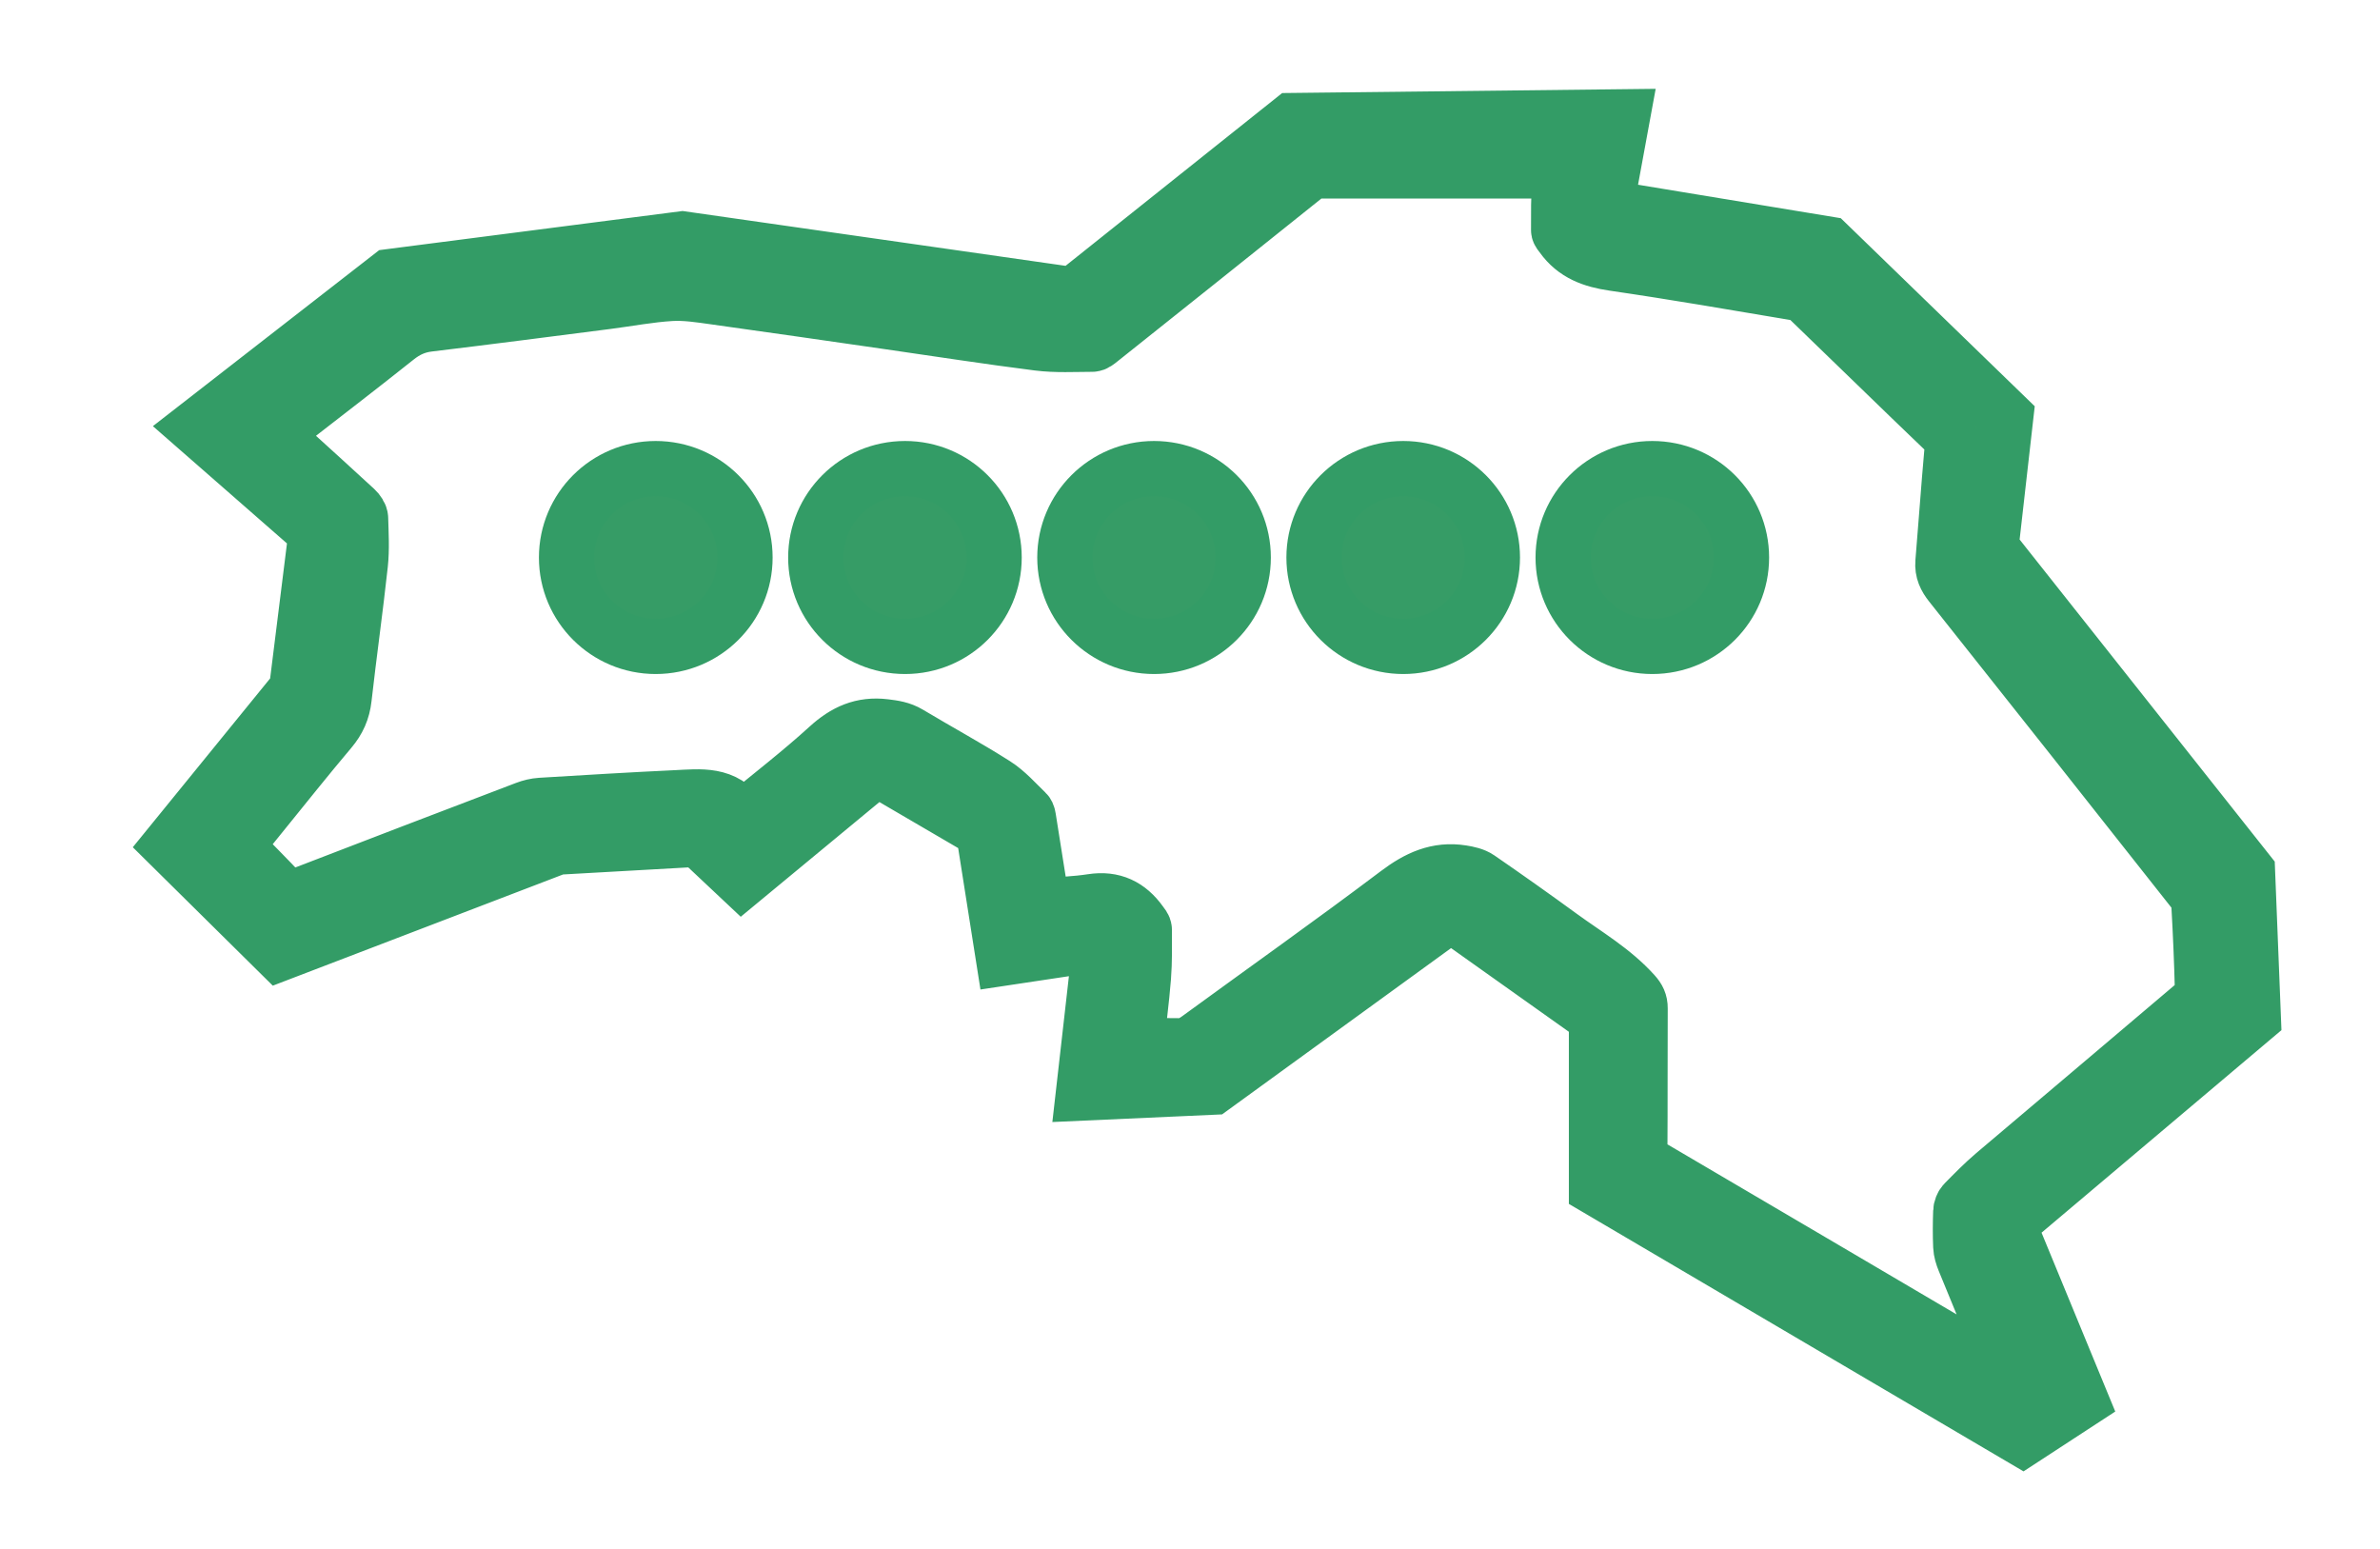 <?xml version="1.0" encoding="utf-8"?>
<!-- Generator: Adobe Illustrator 16.0.0, SVG Export Plug-In . SVG Version: 6.00 Build 0)  -->
<!DOCTYPE svg PUBLIC "-//W3C//DTD SVG 1.1//EN" "http://www.w3.org/Graphics/SVG/1.1/DTD/svg11.dtd">
<svg version="1.1"
	 id="svg851" inkscape:version="0.92.4 (5da689c313, 2019-01-14)" sodipodi:docname="Logo-Orne-Metropole-Vecto_0.svg" xmlns:dc="http://purl.org/dc/elements/1.1/" xmlns:cc="http://creativecommons.org/ns#" xmlns:rdf="http://www.w3.org/1999/02/22-rdf-syntax-ns#" xmlns:svg="http://www.w3.org/2000/svg" xmlns:sodipodi="http://sodipodi.sourceforge.net/DTD/sodipodi-0.dtd" xmlns:inkscape="http://www.inkscape.org/namespaces/inkscape"
	 xmlns="http://www.w3.org/2000/svg" xmlns:xlink="http://www.w3.org/1999/xlink" x="0px" y="0px" width="1293.279px"
	 height="841.891px" viewBox="0 0 1293.279 841.891" enable-background="new 0 0 1293.279 841.891" xml:space="preserve">
<sodipodi:namedview  id="namedview853" inkscape:current-layer="svg851" inkscape:window-y="-8" inkscape:window-x="-8" inkscape:window-height="987" inkscape:window-width="1680" inkscape:pageshadow="2" inkscape:pageopacity="0" inkscape:window-maximized="1" bordercolor="#666666" pagecolor="#ffffff" guidetolerance="10" inkscape:cy="420.94501" gridtolerance="10" inkscape:cx="646.64001" objecttolerance="10" inkscape:zoom="0.93836485" borderopacity="1" showgrid="false">
	</sodipodi:namedview>
<g id="Calque_2">
	<path id="path837" fill="#369C66" stroke="#339C66" stroke-width="30" stroke-miterlimit="10" d="M1224.448,553.01l-3.161-79.381
		l-139.441-176.011l8.085-71.24l-96.729-93.785l-120.615-19.906l9.05-49.215L702.04,65.502l-118.73,94.704L370.815,129.79
		l-158.781,20.475l-105.396,81.967l65.168,56.999l-10.663,85.52l-68.754,84.508l59.52,58.844l150.902-57.801l76.776-4.326
		l23.573,22.161l73.229-60.564l57.99,33.883l10.895,69.154l52.677-7.929l-9.215,81.211l70.16-3.158l129.511-94.038l79.104,56.189
		v92.68l231.656,136.276l31.646-20.646l-39.49-95.806L1224.448,553.01z M1091.894,744.392c0.549,1.332,1.004,2.703,1.824,4.928
		c-2.302-1.245-3.864-2.027-5.366-2.913c-64.393-37.891-128.77-75.809-193.201-113.634c-2.879-1.689-4.098-3.456-4.075-6.939
		c0.17-25.994,0.038-51.992,0.161-77.988c0.017-3.261-1.09-5.449-3.234-7.842c-11.504-12.827-26.33-21.365-40.017-31.354
		c-14.66-10.699-29.48-21.183-44.426-31.479c-2.521-1.736-5.956-2.453-9.078-2.952c-13.487-2.152-24.192,2.868-35.058,11.061
		c-35.628,26.865-72.074,52.646-108.119,78.961c-3.361,2.454-6.646,4.081-10.879,3.994c-7.605-0.155-15.215-0.044-23.107-0.044
		c1.349-12.182,3.024-24.68,4.019-37.232c0.682-8.61,0.498-17.298,0.471-25.949c-0.004-1.238-1.205-2.548-2.03-3.697
		c-6.505-9.064-14.921-13.232-26.39-11.453c-8.797,1.364-17.767,1.619-26.961,2.395c-2.443-15.47-4.888-31.051-7.391-46.622
		c-0.229-1.436-0.406-3.254-1.332-4.141c-5.503-5.272-10.636-11.243-16.979-15.267c-15.306-9.707-31.28-18.356-46.831-27.688
		c-4.17-2.503-8.406-3.099-13.116-3.671c-12.347-1.5-21.675,2.755-30.776,11.06c-14.874,13.566-30.884,25.889-46.372,38.699
		c-0.424-0.176-0.858-0.213-1.006-0.438c-8.669-13.212-22.106-11.336-34.905-10.734c-24.624,1.156-49.231,2.658-73.837,4.147
		c-2.759,0.167-5.588,0.861-8.18,1.849c-41.615,15.854-83.215,31.751-124.756,47.8c-3.3,1.274-5.254,0.853-7.639-1.68
		c-8.108-8.607-16.467-16.981-25.17-25.896c4.341-5.374,8.993-11.157,13.672-16.918c12.499-15.388,24.826-30.922,37.619-46.061
		c4.384-5.188,6.783-10.563,7.544-17.308c2.743-24.299,6.181-48.521,8.827-72.829c0.896-8.238,0.38-16.651,0.14-24.975
		c-0.048-1.668-1.44-3.645-2.771-4.874c-12.48-11.523-25.077-22.922-37.651-34.345c-2.203-2.001-4.455-3.946-7.11-6.294
		c2.204-1.778,4.081-3.343,6.009-4.842c20.38-15.851,40.885-31.542,61.072-47.632c5.277-4.205,10.678-6.679,17.39-7.486
		c32.371-3.896,64.703-8.11,97.043-12.253c11.549-1.479,23.046-3.71,34.638-4.398c7.857-0.468,15.886,0.813,23.756,1.905
		c31.793,4.412,63.556,9.045,95.327,13.614c26.833,3.858,53.622,8.055,80.512,11.446c9.689,1.224,19.62,0.641,29.438,0.615
		c1.413-0.004,2.955-1.339,4.213-2.341c37-29.479,73.994-58.965,110.904-88.556c2.422-1.941,4.822-2.951,7.712-3.253h131.947
		c-0.246,1.767-0.479,3.535-0.672,5.309c-0.971,8.894-0.678,17.933-0.747,26.909c-0.009,1.089,1.144,2.238,1.879,3.271
		c6.836,9.592,16.472,13.037,27.908,14.703c33.229,4.84,66.325,10.579,99.442,16.151c2.421,0.407,5.024,1.852,6.813,3.573
		c24.729,23.807,49.251,47.83,74.055,71.56c3.484,3.335,3.998,6.53,3.6,10.967c-1.801,20.034-3.166,40.107-4.863,60.151
		c-0.41,4.852,1.372,8.431,4.317,12.138c44.144,55.56,88.186,111.197,132.127,166.916c1.583,2.01,2.542,4.986,2.688,7.575
		c0.86,15.301,1.526,30.618,1.892,45.938c0.053,2.209-1.279,5.161-2.968,6.598c-36.676,31.196-73.53,62.182-110.24,93.336
		c-5.704,4.841-10.96,10.228-16.221,15.562c-1.121,1.136-1.863,3.124-1.918,4.749c-0.218,6.324-0.271,12.67,0.006,18.989
		c0.112,2.576,0.942,5.225,1.93,7.642C1075.496,704.775,1083.719,724.574,1091.894,744.392z"/>
</g>
<g id="Calque_1">
	<path id="path840" fill="#369C66" stroke="#339C66" stroke-width="30" stroke-miterlimit="10" d="M404.835,302.945
		c0,26.667-21.728,48.293-48.543,48.293c-26.743,0-48.44-21.626-48.44-48.293c0-26.697,21.697-48.325,48.44-48.325
		C383.108,254.621,404.835,276.249,404.835,302.945"/>
	<path id="path842" fill="#369C66" stroke="#339C66" stroke-width="30" stroke-miterlimit="10" d="M540.204,302.945
		c0,26.667-21.63,48.293-48.398,48.293c-26.855,0-48.526-21.626-48.526-48.293c0-26.697,21.671-48.325,48.526-48.325
		C518.574,254.621,540.204,276.249,540.204,302.945"/>
	<path id="path844" fill="#369C66" stroke="#339C66" stroke-width="30" stroke-miterlimit="10" d="M675.575,302.945
		c0,26.667-21.659,48.293-48.464,48.293c-26.719,0-48.479-21.626-48.479-48.293c0-26.697,21.76-48.325,48.479-48.325
		C653.916,254.621,675.575,276.249,675.575,302.945"/>
	<path id="path846" fill="#369C66" stroke="#339C66" stroke-width="30" stroke-miterlimit="10" d="M810.959,302.945
		c0,26.667-21.697,48.293-48.428,48.293c-26.779,0-48.511-21.626-48.511-48.293c0-26.697,21.729-48.325,48.511-48.325
		C789.262,254.621,810.959,276.249,810.959,302.945"/>
	<path id="path848" fill="#369C66" stroke="#339C66" stroke-width="30" stroke-miterlimit="10" d="M946.323,302.945
		c0,26.667-21.656,48.293-48.49,48.293c-26.722,0-48.431-21.626-48.431-48.293c0-26.697,21.709-48.325,48.431-48.325
		C924.666,254.621,946.323,276.249,946.323,302.945"/>
</g>
</svg>
